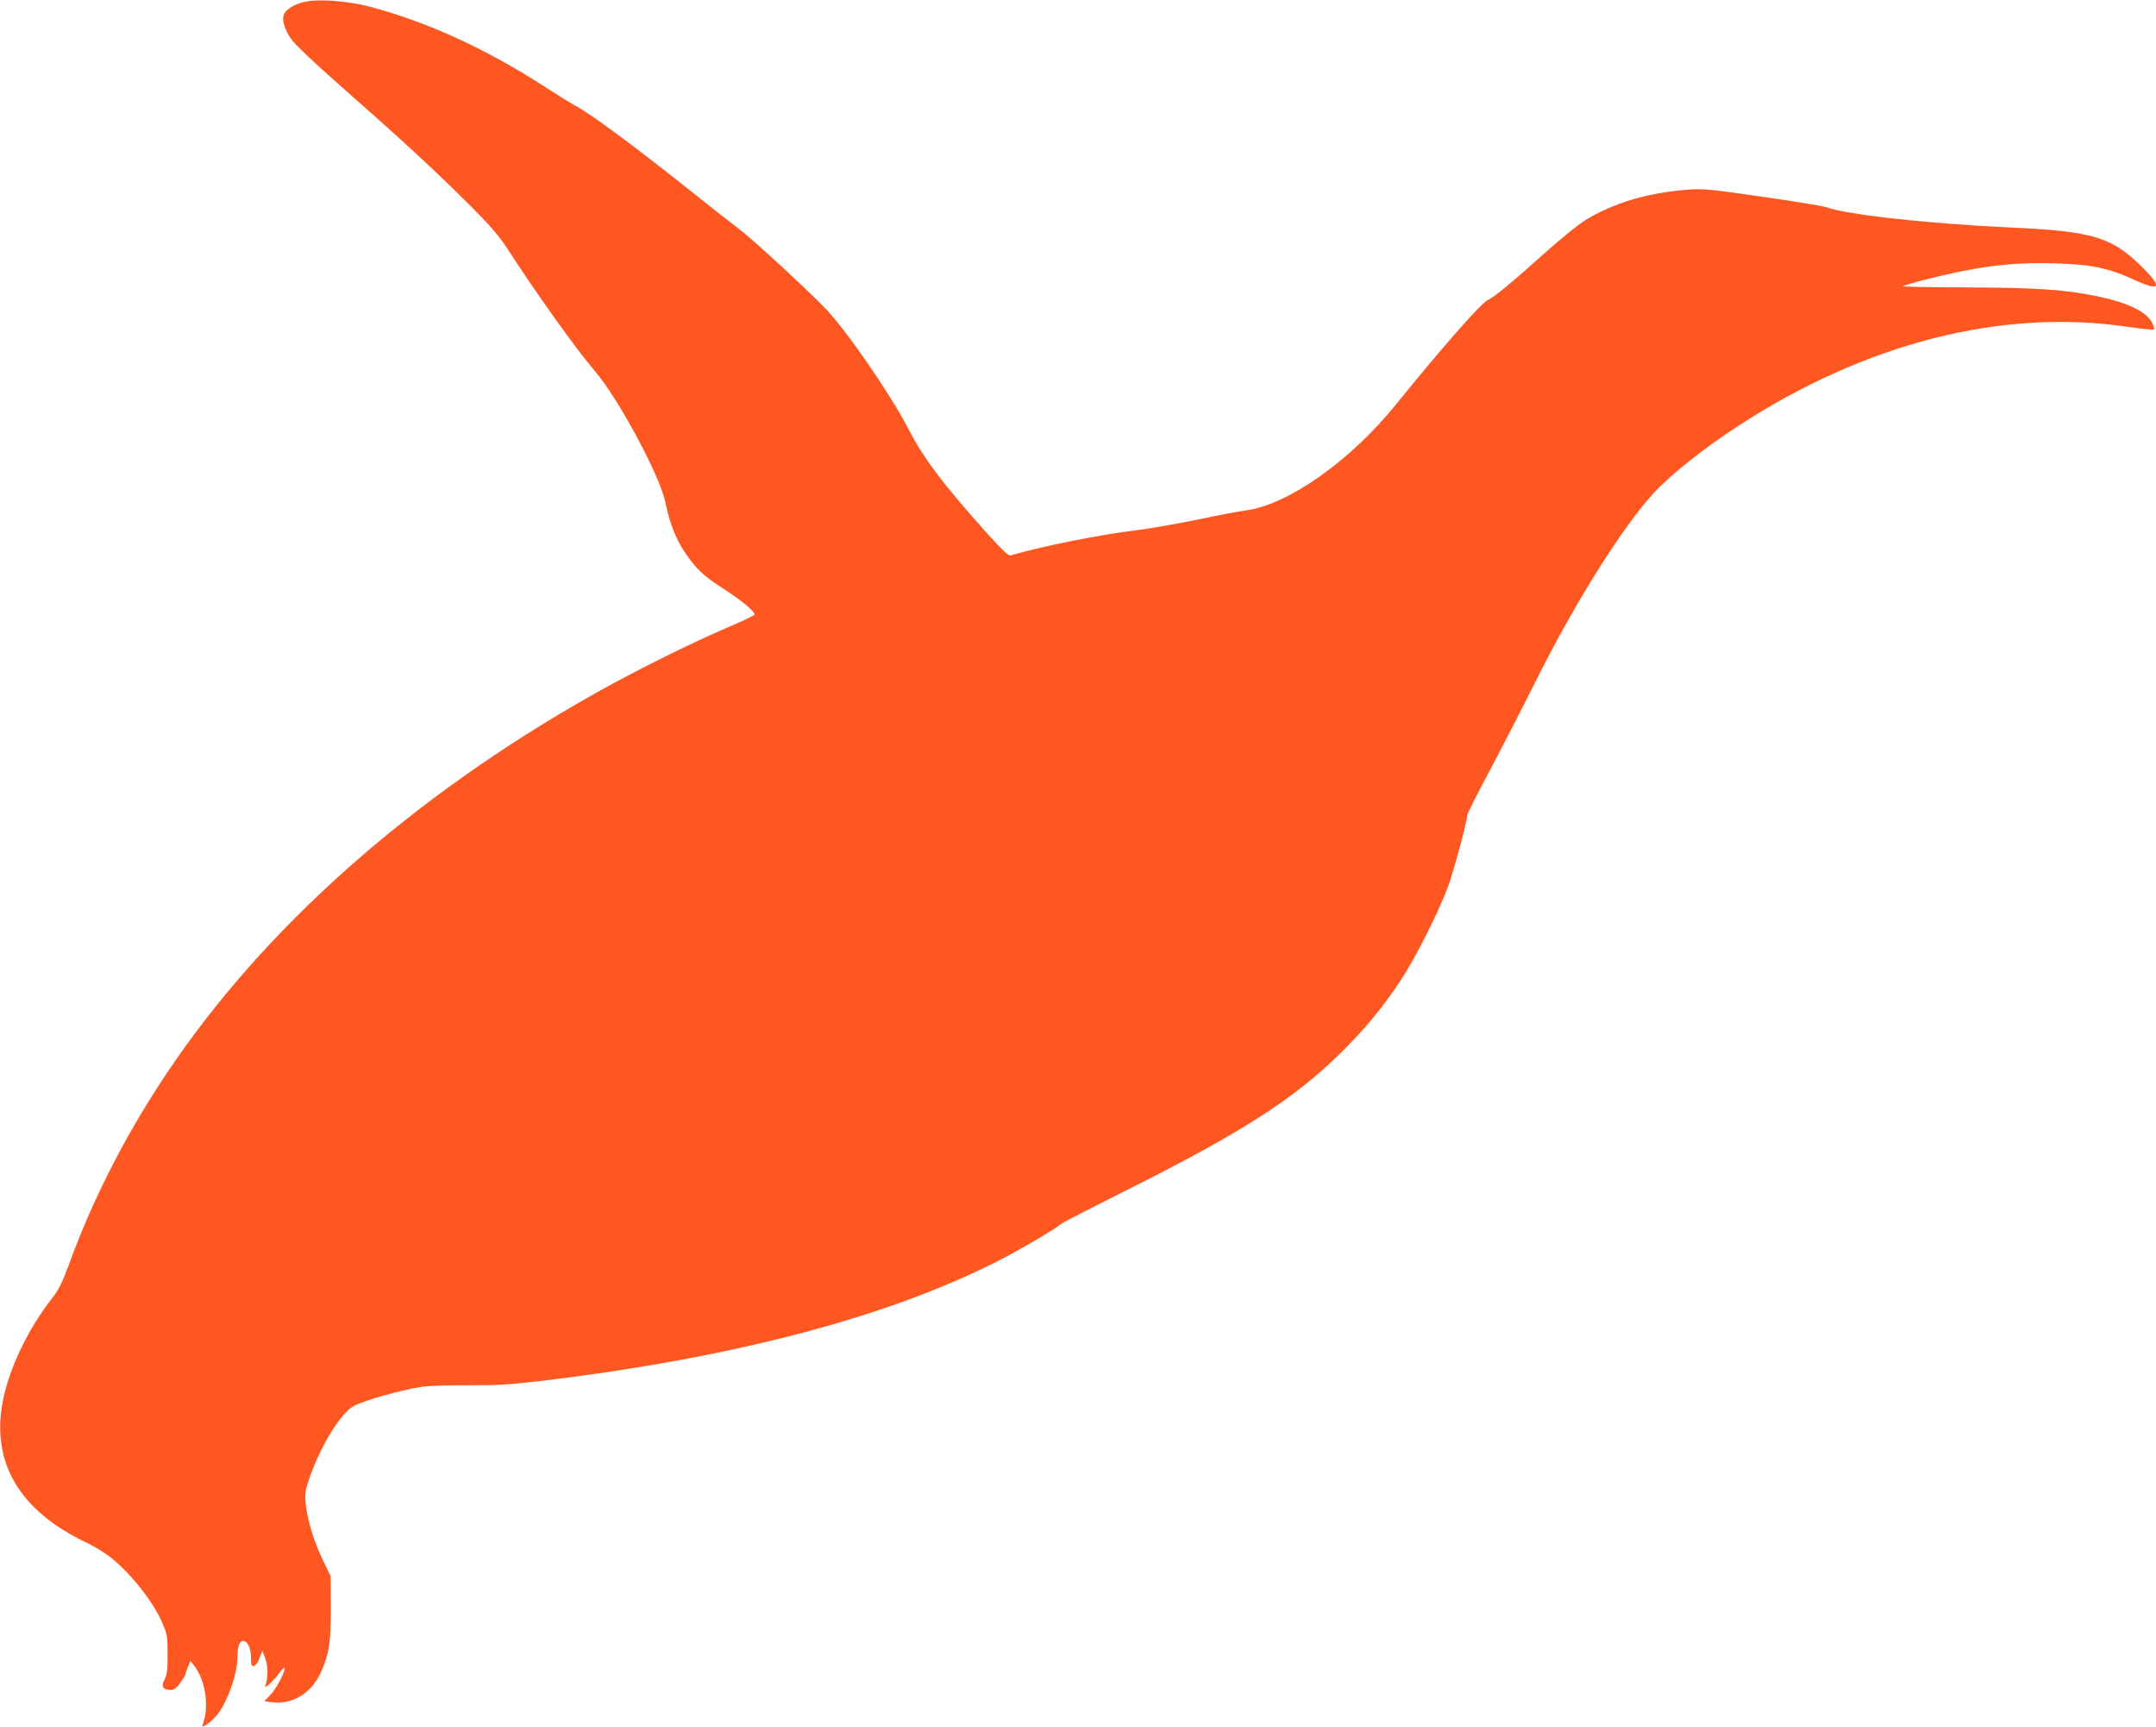 <?xml version="1.0" standalone="no"?>
<!DOCTYPE svg PUBLIC "-//W3C//DTD SVG 20010904//EN"
 "http://www.w3.org/TR/2001/REC-SVG-20010904/DTD/svg10.dtd">
<svg version="1.0" xmlns="http://www.w3.org/2000/svg"
 width="1280pt" height="1025pt" viewBox="0 0 1280 1025"
 preserveAspectRatio="xMidYMid meet">
<g transform="translate(0,1025) scale(0.1,-0.1)"
fill="#ff5722" stroke="none">
<path d="M1813 10240 c-51 -11 -92 -31 -117 -59 -28 -31 -16 -91 30 -159 24
-35 127 -133 280 -268 374 -329 573 -513 765 -704 141 -140 189 -196 243 -279
169 -261 410 -599 519 -725 138 -161 386 -622 417 -777 30 -145 72 -243 146
-340 56 -73 94 -106 212 -182 97 -63 172 -126 172 -144 0 -5 -73 -40 -162 -78
-217 -92 -570 -268 -802 -400 -1078 -609 -1951 -1385 -2526 -2245 -245 -366
-443 -753 -585 -1147 -35 -94 -57 -139 -94 -186 -145 -184 -258 -421 -295
-617 -69 -362 101 -647 495 -835 50 -23 119 -66 154 -95 122 -101 250 -265
301 -388 26 -60 29 -79 29 -182 0 -92 -4 -122 -18 -148 -22 -40 -10 -62 34
-62 22 0 36 9 59 42 16 22 30 44 30 48 0 4 7 24 15 45 l16 37 20 -26 c70 -89
93 -245 52 -353 -9 -23 29 -1 73 44 65 65 134 251 134 361 0 57 12 92 31 92
29 0 49 -39 49 -98 0 -45 3 -53 17 -50 10 2 25 22 34 47 l16 44 18 -46 c17
-46 17 -116 0 -162 -11 -27 47 26 86 79 16 21 29 33 29 25 0 -29 -52 -125 -86
-160 l-35 -36 43 -6 c125 -16 238 53 295 181 47 108 57 173 57 377 l-1 190
-46 95 c-54 112 -93 240 -102 336 -6 62 -3 79 25 159 68 192 186 382 262 421
66 34 280 94 403 113 39 6 162 10 275 9 166 -1 247 4 425 25 1149 137 2071
380 2732 719 125 64 330 185 363 214 8 7 177 94 375 193 693 347 1003 545
1281 818 147 145 248 266 359 433 87 131 226 407 281 555 35 96 114 389 114
424 0 9 59 127 131 261 72 135 197 378 278 540 232 465 518 920 705 1120 101
108 294 261 497 393 756 492 1566 698 2312 587 82 -12 151 -19 155 -15 4 3 -2
23 -13 43 -35 65 -152 119 -335 156 -189 38 -367 49 -762 50 -213 1 -384 4
-380 7 4 4 61 21 127 38 315 80 509 105 770 98 219 -6 322 -27 474 -97 163
-75 174 -46 34 89 -173 166 -286 199 -771 221 -479 22 -971 76 -1088 120 -15
6 -183 34 -373 61 -302 44 -358 50 -440 44 -243 -17 -453 -79 -621 -183 -41
-25 -146 -111 -235 -190 -183 -165 -310 -271 -341 -282 -37 -14 -279 -290
-546 -620 -269 -334 -639 -595 -889 -629 -41 -5 -171 -30 -289 -55 -118 -24
-275 -52 -348 -61 -233 -28 -573 -96 -763 -152 -11 -3 -53 36 -132 124 -265
295 -388 457 -479 637 -102 198 -377 596 -498 716 -138 139 -432 409 -500 459
-41 31 -163 126 -270 212 -351 280 -620 479 -707 523 -17 9 -89 53 -160 99
-363 236 -712 396 -1063 489 -124 32 -296 45 -377 28z"/>
</g>
</svg>

